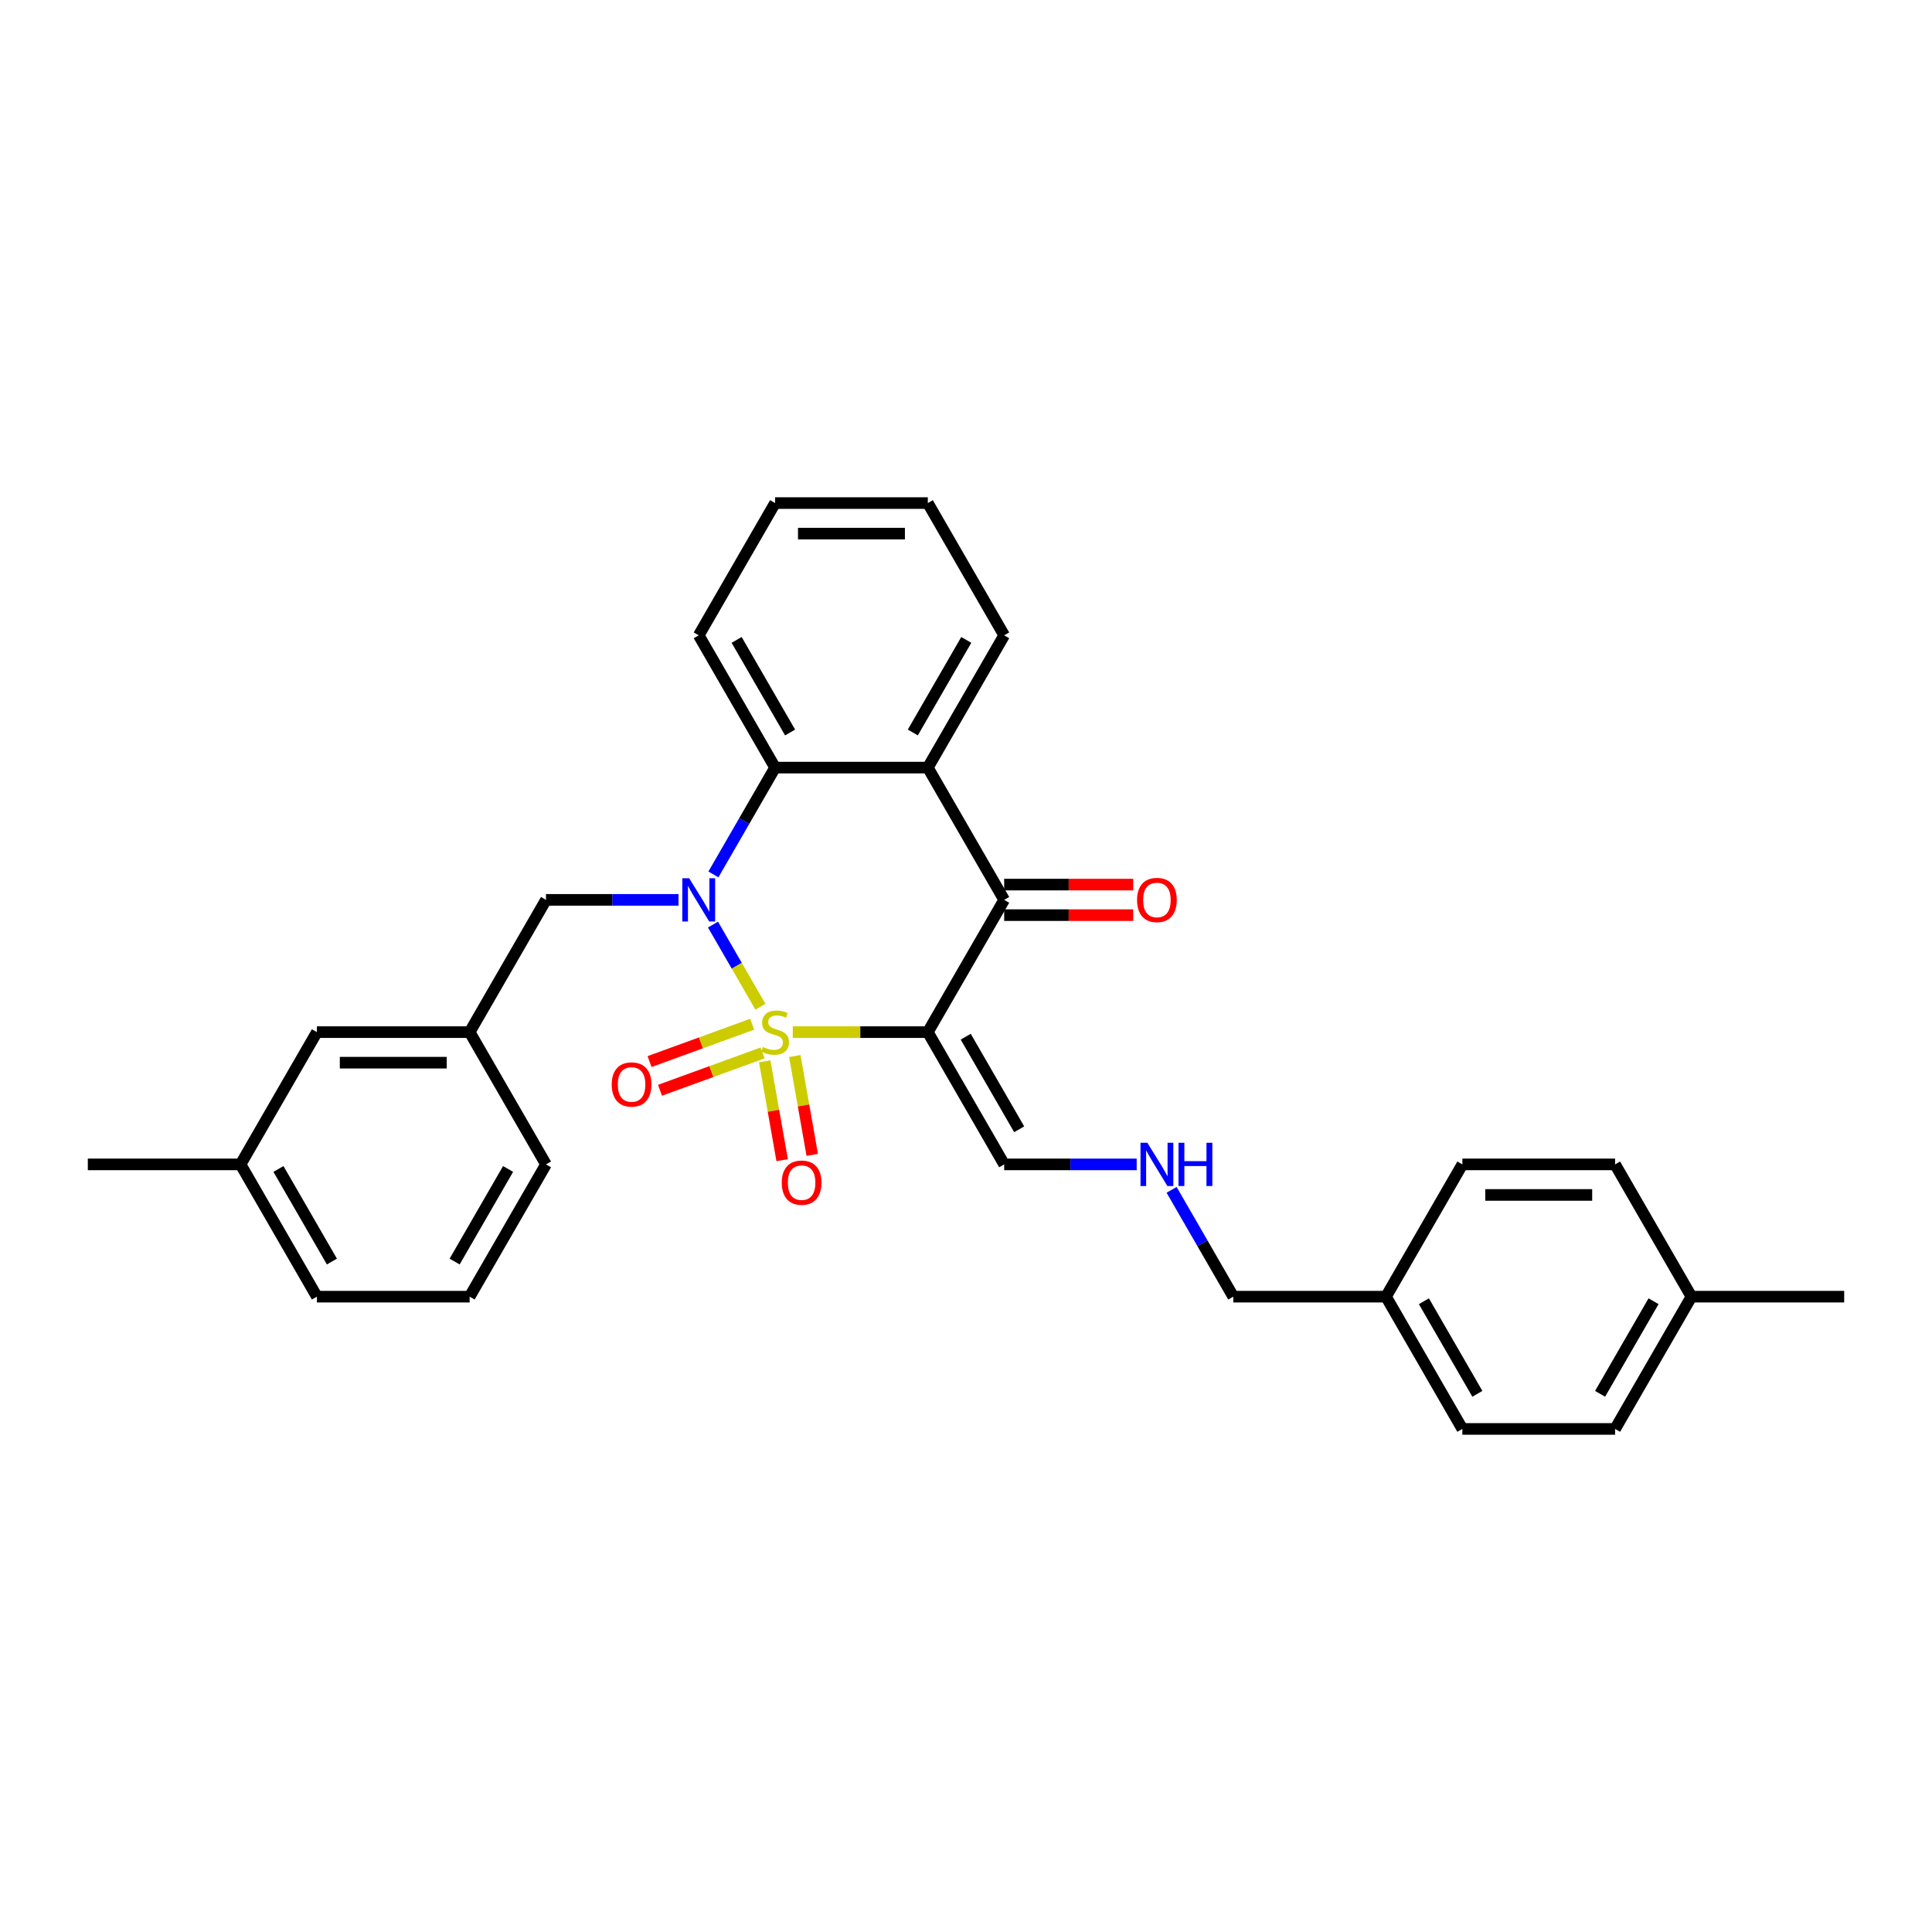 <?xml version='1.0' encoding='iso-8859-1'?>
<svg version='1.1' baseProfile='full'
              xmlns='http://www.w3.org/2000/svg'
                      xmlns:rdkit='http://www.rdkit.org/xml'
                      xmlns:xlink='http://www.w3.org/1999/xlink'
                  xml:space='preserve'
width='1000px' height='1000px' viewBox='0 0 1000 1000'>
<!-- END OF HEADER -->
<rect style='opacity:1.0;fill:#FFFFFF;stroke:none' width='1000' height='1000' x='0' y='0'> </rect>
<path class='bond-0' d='M 393.6,521.092 L 381.323,499.826' style='fill:none;fill-rule:evenodd;stroke:#CCCC00;stroke-width:6px;stroke-linecap:butt;stroke-linejoin:miter;stroke-opacity:1' />
<path class='bond-0' d='M 381.323,499.826 L 369.045,478.56' style='fill:none;fill-rule:evenodd;stroke:#0000FF;stroke-width:6px;stroke-linecap:butt;stroke-linejoin:miter;stroke-opacity:1' />
<path class='bond-1' d='M 410.34,534.23 L 445.289,534.23' style='fill:none;fill-rule:evenodd;stroke:#CCCC00;stroke-width:6px;stroke-linecap:butt;stroke-linejoin:miter;stroke-opacity:1' />
<path class='bond-1' d='M 445.289,534.23 L 480.237,534.23' style='fill:none;fill-rule:evenodd;stroke:#000000;stroke-width:6px;stroke-linecap:butt;stroke-linejoin:miter;stroke-opacity:1' />
<path class='bond-5' d='M 395.823,549.342 L 400.334,574.924' style='fill:none;fill-rule:evenodd;stroke:#CCCC00;stroke-width:6px;stroke-linecap:butt;stroke-linejoin:miter;stroke-opacity:1' />
<path class='bond-5' d='M 400.334,574.924 L 404.845,600.506' style='fill:none;fill-rule:evenodd;stroke:#FF0000;stroke-width:6px;stroke-linecap:butt;stroke-linejoin:miter;stroke-opacity:1' />
<path class='bond-5' d='M 411.393,546.597 L 415.904,572.178' style='fill:none;fill-rule:evenodd;stroke:#CCCC00;stroke-width:6px;stroke-linecap:butt;stroke-linejoin:miter;stroke-opacity:1' />
<path class='bond-5' d='M 415.904,572.178 L 420.415,597.76' style='fill:none;fill-rule:evenodd;stroke:#FF0000;stroke-width:6px;stroke-linecap:butt;stroke-linejoin:miter;stroke-opacity:1' />
<path class='bond-6' d='M 389.328,530.134 L 362.768,539.801' style='fill:none;fill-rule:evenodd;stroke:#CCCC00;stroke-width:6px;stroke-linecap:butt;stroke-linejoin:miter;stroke-opacity:1' />
<path class='bond-6' d='M 362.768,539.801 L 336.207,549.468' style='fill:none;fill-rule:evenodd;stroke:#FF0000;stroke-width:6px;stroke-linecap:butt;stroke-linejoin:miter;stroke-opacity:1' />
<path class='bond-6' d='M 394.735,544.99 L 368.175,554.658' style='fill:none;fill-rule:evenodd;stroke:#CCCC00;stroke-width:6px;stroke-linecap:butt;stroke-linejoin:miter;stroke-opacity:1' />
<path class='bond-6' d='M 368.175,554.658 L 341.615,564.325' style='fill:none;fill-rule:evenodd;stroke:#FF0000;stroke-width:6px;stroke-linecap:butt;stroke-linejoin:miter;stroke-opacity:1' />
<path class='bond-3' d='M 369.264,452.6 L 385.225,424.955' style='fill:none;fill-rule:evenodd;stroke:#0000FF;stroke-width:6px;stroke-linecap:butt;stroke-linejoin:miter;stroke-opacity:1' />
<path class='bond-3' d='M 385.225,424.955 L 401.186,397.309' style='fill:none;fill-rule:evenodd;stroke:#000000;stroke-width:6px;stroke-linecap:butt;stroke-linejoin:miter;stroke-opacity:1' />
<path class='bond-7' d='M 351.194,465.77 L 316.901,465.77' style='fill:none;fill-rule:evenodd;stroke:#0000FF;stroke-width:6px;stroke-linecap:butt;stroke-linejoin:miter;stroke-opacity:1' />
<path class='bond-7' d='M 316.901,465.77 L 282.609,465.77' style='fill:none;fill-rule:evenodd;stroke:#000000;stroke-width:6px;stroke-linecap:butt;stroke-linejoin:miter;stroke-opacity:1' />
<path class='bond-2' d='M 480.237,534.23 L 519.763,465.77' style='fill:none;fill-rule:evenodd;stroke:#000000;stroke-width:6px;stroke-linecap:butt;stroke-linejoin:miter;stroke-opacity:1' />
<path class='bond-8' d='M 480.237,534.23 L 519.763,602.691' style='fill:none;fill-rule:evenodd;stroke:#000000;stroke-width:6px;stroke-linecap:butt;stroke-linejoin:miter;stroke-opacity:1' />
<path class='bond-8' d='M 499.858,536.594 L 527.526,584.517' style='fill:none;fill-rule:evenodd;stroke:#000000;stroke-width:6px;stroke-linecap:butt;stroke-linejoin:miter;stroke-opacity:1' />
<path class='bond-4' d='M 519.763,465.77 L 480.237,397.309' style='fill:none;fill-rule:evenodd;stroke:#000000;stroke-width:6px;stroke-linecap:butt;stroke-linejoin:miter;stroke-opacity:1' />
<path class='bond-9' d='M 519.763,473.675 L 553.162,473.675' style='fill:none;fill-rule:evenodd;stroke:#000000;stroke-width:6px;stroke-linecap:butt;stroke-linejoin:miter;stroke-opacity:1' />
<path class='bond-9' d='M 553.162,473.675 L 586.561,473.675' style='fill:none;fill-rule:evenodd;stroke:#FF0000;stroke-width:6px;stroke-linecap:butt;stroke-linejoin:miter;stroke-opacity:1' />
<path class='bond-9' d='M 519.763,457.865 L 553.162,457.865' style='fill:none;fill-rule:evenodd;stroke:#000000;stroke-width:6px;stroke-linecap:butt;stroke-linejoin:miter;stroke-opacity:1' />
<path class='bond-9' d='M 553.162,457.865 L 586.561,457.865' style='fill:none;fill-rule:evenodd;stroke:#FF0000;stroke-width:6px;stroke-linecap:butt;stroke-linejoin:miter;stroke-opacity:1' />
<path class='bond-16' d='M 401.186,397.309 L 361.66,328.849' style='fill:none;fill-rule:evenodd;stroke:#000000;stroke-width:6px;stroke-linecap:butt;stroke-linejoin:miter;stroke-opacity:1' />
<path class='bond-16' d='M 408.949,379.135 L 381.281,331.213' style='fill:none;fill-rule:evenodd;stroke:#000000;stroke-width:6px;stroke-linecap:butt;stroke-linejoin:miter;stroke-opacity:1' />
<path class='bond-30' d='M 401.186,397.309 L 480.237,397.309' style='fill:none;fill-rule:evenodd;stroke:#000000;stroke-width:6px;stroke-linecap:butt;stroke-linejoin:miter;stroke-opacity:1' />
<path class='bond-13' d='M 480.237,397.309 L 519.763,328.849' style='fill:none;fill-rule:evenodd;stroke:#000000;stroke-width:6px;stroke-linecap:butt;stroke-linejoin:miter;stroke-opacity:1' />
<path class='bond-13' d='M 472.474,379.135 L 500.142,331.213' style='fill:none;fill-rule:evenodd;stroke:#000000;stroke-width:6px;stroke-linecap:butt;stroke-linejoin:miter;stroke-opacity:1' />
<path class='bond-11' d='M 282.609,465.77 L 243.083,534.23' style='fill:none;fill-rule:evenodd;stroke:#000000;stroke-width:6px;stroke-linecap:butt;stroke-linejoin:miter;stroke-opacity:1' />
<path class='bond-10' d='M 519.763,602.691 L 554.055,602.691' style='fill:none;fill-rule:evenodd;stroke:#000000;stroke-width:6px;stroke-linecap:butt;stroke-linejoin:miter;stroke-opacity:1' />
<path class='bond-10' d='M 554.055,602.691 L 588.348,602.691' style='fill:none;fill-rule:evenodd;stroke:#0000FF;stroke-width:6px;stroke-linecap:butt;stroke-linejoin:miter;stroke-opacity:1' />
<path class='bond-22' d='M 606.418,615.861 L 622.379,643.506' style='fill:none;fill-rule:evenodd;stroke:#0000FF;stroke-width:6px;stroke-linecap:butt;stroke-linejoin:miter;stroke-opacity:1' />
<path class='bond-22' d='M 622.379,643.506 L 638.34,671.151' style='fill:none;fill-rule:evenodd;stroke:#000000;stroke-width:6px;stroke-linecap:butt;stroke-linejoin:miter;stroke-opacity:1' />
<path class='bond-12' d='M 243.083,534.23 L 164.032,534.23' style='fill:none;fill-rule:evenodd;stroke:#000000;stroke-width:6px;stroke-linecap:butt;stroke-linejoin:miter;stroke-opacity:1' />
<path class='bond-12' d='M 231.225,550.041 L 175.889,550.041' style='fill:none;fill-rule:evenodd;stroke:#000000;stroke-width:6px;stroke-linecap:butt;stroke-linejoin:miter;stroke-opacity:1' />
<path class='bond-24' d='M 243.083,534.23 L 282.609,602.691' style='fill:none;fill-rule:evenodd;stroke:#000000;stroke-width:6px;stroke-linecap:butt;stroke-linejoin:miter;stroke-opacity:1' />
<path class='bond-17' d='M 164.032,534.23 L 124.506,602.691' style='fill:none;fill-rule:evenodd;stroke:#000000;stroke-width:6px;stroke-linecap:butt;stroke-linejoin:miter;stroke-opacity:1' />
<path class='bond-28' d='M 519.763,328.849 L 480.237,260.388' style='fill:none;fill-rule:evenodd;stroke:#000000;stroke-width:6px;stroke-linecap:butt;stroke-linejoin:miter;stroke-opacity:1' />
<path class='bond-14' d='M 717.391,671.151 L 638.34,671.151' style='fill:none;fill-rule:evenodd;stroke:#000000;stroke-width:6px;stroke-linecap:butt;stroke-linejoin:miter;stroke-opacity:1' />
<path class='bond-20' d='M 717.391,671.151 L 756.917,602.691' style='fill:none;fill-rule:evenodd;stroke:#000000;stroke-width:6px;stroke-linecap:butt;stroke-linejoin:miter;stroke-opacity:1' />
<path class='bond-21' d='M 717.391,671.151 L 756.917,739.612' style='fill:none;fill-rule:evenodd;stroke:#000000;stroke-width:6px;stroke-linecap:butt;stroke-linejoin:miter;stroke-opacity:1' />
<path class='bond-21' d='M 737.012,673.515 L 764.68,721.438' style='fill:none;fill-rule:evenodd;stroke:#000000;stroke-width:6px;stroke-linecap:butt;stroke-linejoin:miter;stroke-opacity:1' />
<path class='bond-15' d='M 875.494,671.151 L 835.968,739.612' style='fill:none;fill-rule:evenodd;stroke:#000000;stroke-width:6px;stroke-linecap:butt;stroke-linejoin:miter;stroke-opacity:1' />
<path class='bond-15' d='M 855.873,673.515 L 828.205,721.438' style='fill:none;fill-rule:evenodd;stroke:#000000;stroke-width:6px;stroke-linecap:butt;stroke-linejoin:miter;stroke-opacity:1' />
<path class='bond-26' d='M 875.494,671.151 L 954.545,671.151' style='fill:none;fill-rule:evenodd;stroke:#000000;stroke-width:6px;stroke-linecap:butt;stroke-linejoin:miter;stroke-opacity:1' />
<path class='bond-33' d='M 875.494,671.151 L 835.968,602.691' style='fill:none;fill-rule:evenodd;stroke:#000000;stroke-width:6px;stroke-linecap:butt;stroke-linejoin:miter;stroke-opacity:1' />
<path class='bond-29' d='M 361.66,328.849 L 401.186,260.388' style='fill:none;fill-rule:evenodd;stroke:#000000;stroke-width:6px;stroke-linecap:butt;stroke-linejoin:miter;stroke-opacity:1' />
<path class='bond-27' d='M 124.506,602.691 L 45.455,602.691' style='fill:none;fill-rule:evenodd;stroke:#000000;stroke-width:6px;stroke-linecap:butt;stroke-linejoin:miter;stroke-opacity:1' />
<path class='bond-32' d='M 124.506,602.691 L 164.032,671.151' style='fill:none;fill-rule:evenodd;stroke:#000000;stroke-width:6px;stroke-linecap:butt;stroke-linejoin:miter;stroke-opacity:1' />
<path class='bond-32' d='M 144.127,605.055 L 171.795,652.977' style='fill:none;fill-rule:evenodd;stroke:#000000;stroke-width:6px;stroke-linecap:butt;stroke-linejoin:miter;stroke-opacity:1' />
<path class='bond-18' d='M 835.968,602.691 L 756.917,602.691' style='fill:none;fill-rule:evenodd;stroke:#000000;stroke-width:6px;stroke-linecap:butt;stroke-linejoin:miter;stroke-opacity:1' />
<path class='bond-18' d='M 824.111,618.501 L 768.775,618.501' style='fill:none;fill-rule:evenodd;stroke:#000000;stroke-width:6px;stroke-linecap:butt;stroke-linejoin:miter;stroke-opacity:1' />
<path class='bond-19' d='M 835.968,739.612 L 756.917,739.612' style='fill:none;fill-rule:evenodd;stroke:#000000;stroke-width:6px;stroke-linecap:butt;stroke-linejoin:miter;stroke-opacity:1' />
<path class='bond-23' d='M 243.083,671.151 L 282.609,602.691' style='fill:none;fill-rule:evenodd;stroke:#000000;stroke-width:6px;stroke-linecap:butt;stroke-linejoin:miter;stroke-opacity:1' />
<path class='bond-23' d='M 235.32,652.977 L 262.988,605.055' style='fill:none;fill-rule:evenodd;stroke:#000000;stroke-width:6px;stroke-linecap:butt;stroke-linejoin:miter;stroke-opacity:1' />
<path class='bond-25' d='M 243.083,671.151 L 164.032,671.151' style='fill:none;fill-rule:evenodd;stroke:#000000;stroke-width:6px;stroke-linecap:butt;stroke-linejoin:miter;stroke-opacity:1' />
<path class='bond-31' d='M 480.237,260.388 L 401.186,260.388' style='fill:none;fill-rule:evenodd;stroke:#000000;stroke-width:6px;stroke-linecap:butt;stroke-linejoin:miter;stroke-opacity:1' />
<path class='bond-31' d='M 468.379,276.199 L 413.043,276.199' style='fill:none;fill-rule:evenodd;stroke:#000000;stroke-width:6px;stroke-linecap:butt;stroke-linejoin:miter;stroke-opacity:1' />
<path  class='atom-0' d='M 394.862 541.914
Q 395.115 542.009, 396.158 542.452
Q 397.202 542.894, 398.34 543.179
Q 399.51 543.432, 400.648 543.432
Q 402.767 543.432, 404 542.42
Q 405.233 541.376, 405.233 539.574
Q 405.233 538.341, 404.601 537.582
Q 404 536.823, 403.051 536.412
Q 402.103 536.001, 400.522 535.527
Q 398.53 534.926, 397.328 534.357
Q 396.158 533.788, 395.304 532.586
Q 394.482 531.384, 394.482 529.361
Q 394.482 526.546, 396.379 524.807
Q 398.308 523.068, 402.103 523.068
Q 404.696 523.068, 407.636 524.301
L 406.909 526.736
Q 404.221 525.629, 402.198 525.629
Q 400.016 525.629, 398.814 526.546
Q 397.613 527.432, 397.644 528.981
Q 397.644 530.183, 398.245 530.91
Q 398.877 531.637, 399.763 532.048
Q 400.68 532.46, 402.198 532.934
Q 404.221 533.566, 405.423 534.199
Q 406.625 534.831, 407.478 536.127
Q 408.364 537.392, 408.364 539.574
Q 408.364 542.673, 406.277 544.349
Q 404.221 545.993, 400.775 545.993
Q 398.783 545.993, 397.265 545.55
Q 395.779 545.139, 394.008 544.412
L 394.862 541.914
' fill='#CCCC00'/>
<path  class='atom-1' d='M 356.711 454.576
L 364.047 466.434
Q 364.775 467.604, 365.945 469.722
Q 367.115 471.841, 367.178 471.967
L 367.178 454.576
L 370.15 454.576
L 370.15 476.963
L 367.083 476.963
L 359.209 463.999
Q 358.292 462.481, 357.312 460.742
Q 356.364 459.003, 356.079 458.465
L 356.079 476.963
L 353.17 476.963
L 353.17 454.576
L 356.711 454.576
' fill='#0000FF'/>
<path  class='atom-6' d='M 404.636 612.144
Q 404.636 606.768, 407.292 603.764
Q 409.948 600.761, 414.913 600.761
Q 419.877 600.761, 422.533 603.764
Q 425.19 606.768, 425.19 612.144
Q 425.19 617.583, 422.502 620.681
Q 419.814 623.749, 414.913 623.749
Q 409.98 623.749, 407.292 620.681
Q 404.636 617.614, 404.636 612.144
M 414.913 621.219
Q 418.328 621.219, 420.162 618.942
Q 422.028 616.634, 422.028 612.144
Q 422.028 607.749, 420.162 605.535
Q 418.328 603.29, 414.913 603.29
Q 411.498 603.29, 409.632 605.504
Q 407.798 607.717, 407.798 612.144
Q 407.798 616.666, 409.632 618.942
Q 411.498 621.219, 414.913 621.219
' fill='#FF0000'/>
<path  class='atom-7' d='M 316.625 561.331
Q 316.625 555.955, 319.281 552.951
Q 321.937 549.947, 326.902 549.947
Q 331.866 549.947, 334.522 552.951
Q 337.178 555.955, 337.178 561.331
Q 337.178 566.769, 334.491 569.868
Q 331.803 572.935, 326.902 572.935
Q 321.969 572.935, 319.281 569.868
Q 316.625 566.801, 316.625 561.331
M 326.902 570.406
Q 330.317 570.406, 332.151 568.129
Q 334.016 565.821, 334.016 561.331
Q 334.016 556.935, 332.151 554.722
Q 330.317 552.477, 326.902 552.477
Q 323.487 552.477, 321.621 554.69
Q 319.787 556.904, 319.787 561.331
Q 319.787 565.852, 321.621 568.129
Q 323.487 570.406, 326.902 570.406
' fill='#FF0000'/>
<path  class='atom-10' d='M 588.538 465.833
Q 588.538 460.457, 591.194 457.454
Q 593.85 454.45, 598.814 454.45
Q 603.779 454.45, 606.435 457.454
Q 609.091 460.457, 609.091 465.833
Q 609.091 471.272, 606.403 474.371
Q 603.715 477.438, 598.814 477.438
Q 593.881 477.438, 591.194 474.371
Q 588.538 471.303, 588.538 465.833
M 598.814 474.908
Q 602.229 474.908, 604.063 472.631
Q 605.929 470.323, 605.929 465.833
Q 605.929 461.438, 604.063 459.224
Q 602.229 456.979, 598.814 456.979
Q 595.399 456.979, 593.534 459.193
Q 591.7 461.406, 591.7 465.833
Q 591.7 470.355, 593.534 472.631
Q 595.399 474.908, 598.814 474.908
' fill='#FF0000'/>
<path  class='atom-11' d='M 593.866 591.497
L 601.202 603.355
Q 601.929 604.525, 603.099 606.643
Q 604.269 608.762, 604.332 608.888
L 604.332 591.497
L 607.304 591.497
L 607.304 613.884
L 604.237 613.884
L 596.364 600.92
Q 595.447 599.402, 594.466 597.663
Q 593.518 595.924, 593.233 595.386
L 593.233 613.884
L 590.324 613.884
L 590.324 591.497
L 593.866 591.497
' fill='#0000FF'/>
<path  class='atom-11' d='M 609.992 591.497
L 613.028 591.497
L 613.028 601.015
L 624.474 601.015
L 624.474 591.497
L 627.51 591.497
L 627.51 613.884
L 624.474 613.884
L 624.474 603.545
L 613.028 603.545
L 613.028 613.884
L 609.992 613.884
L 609.992 591.497
' fill='#0000FF'/>
</svg>
